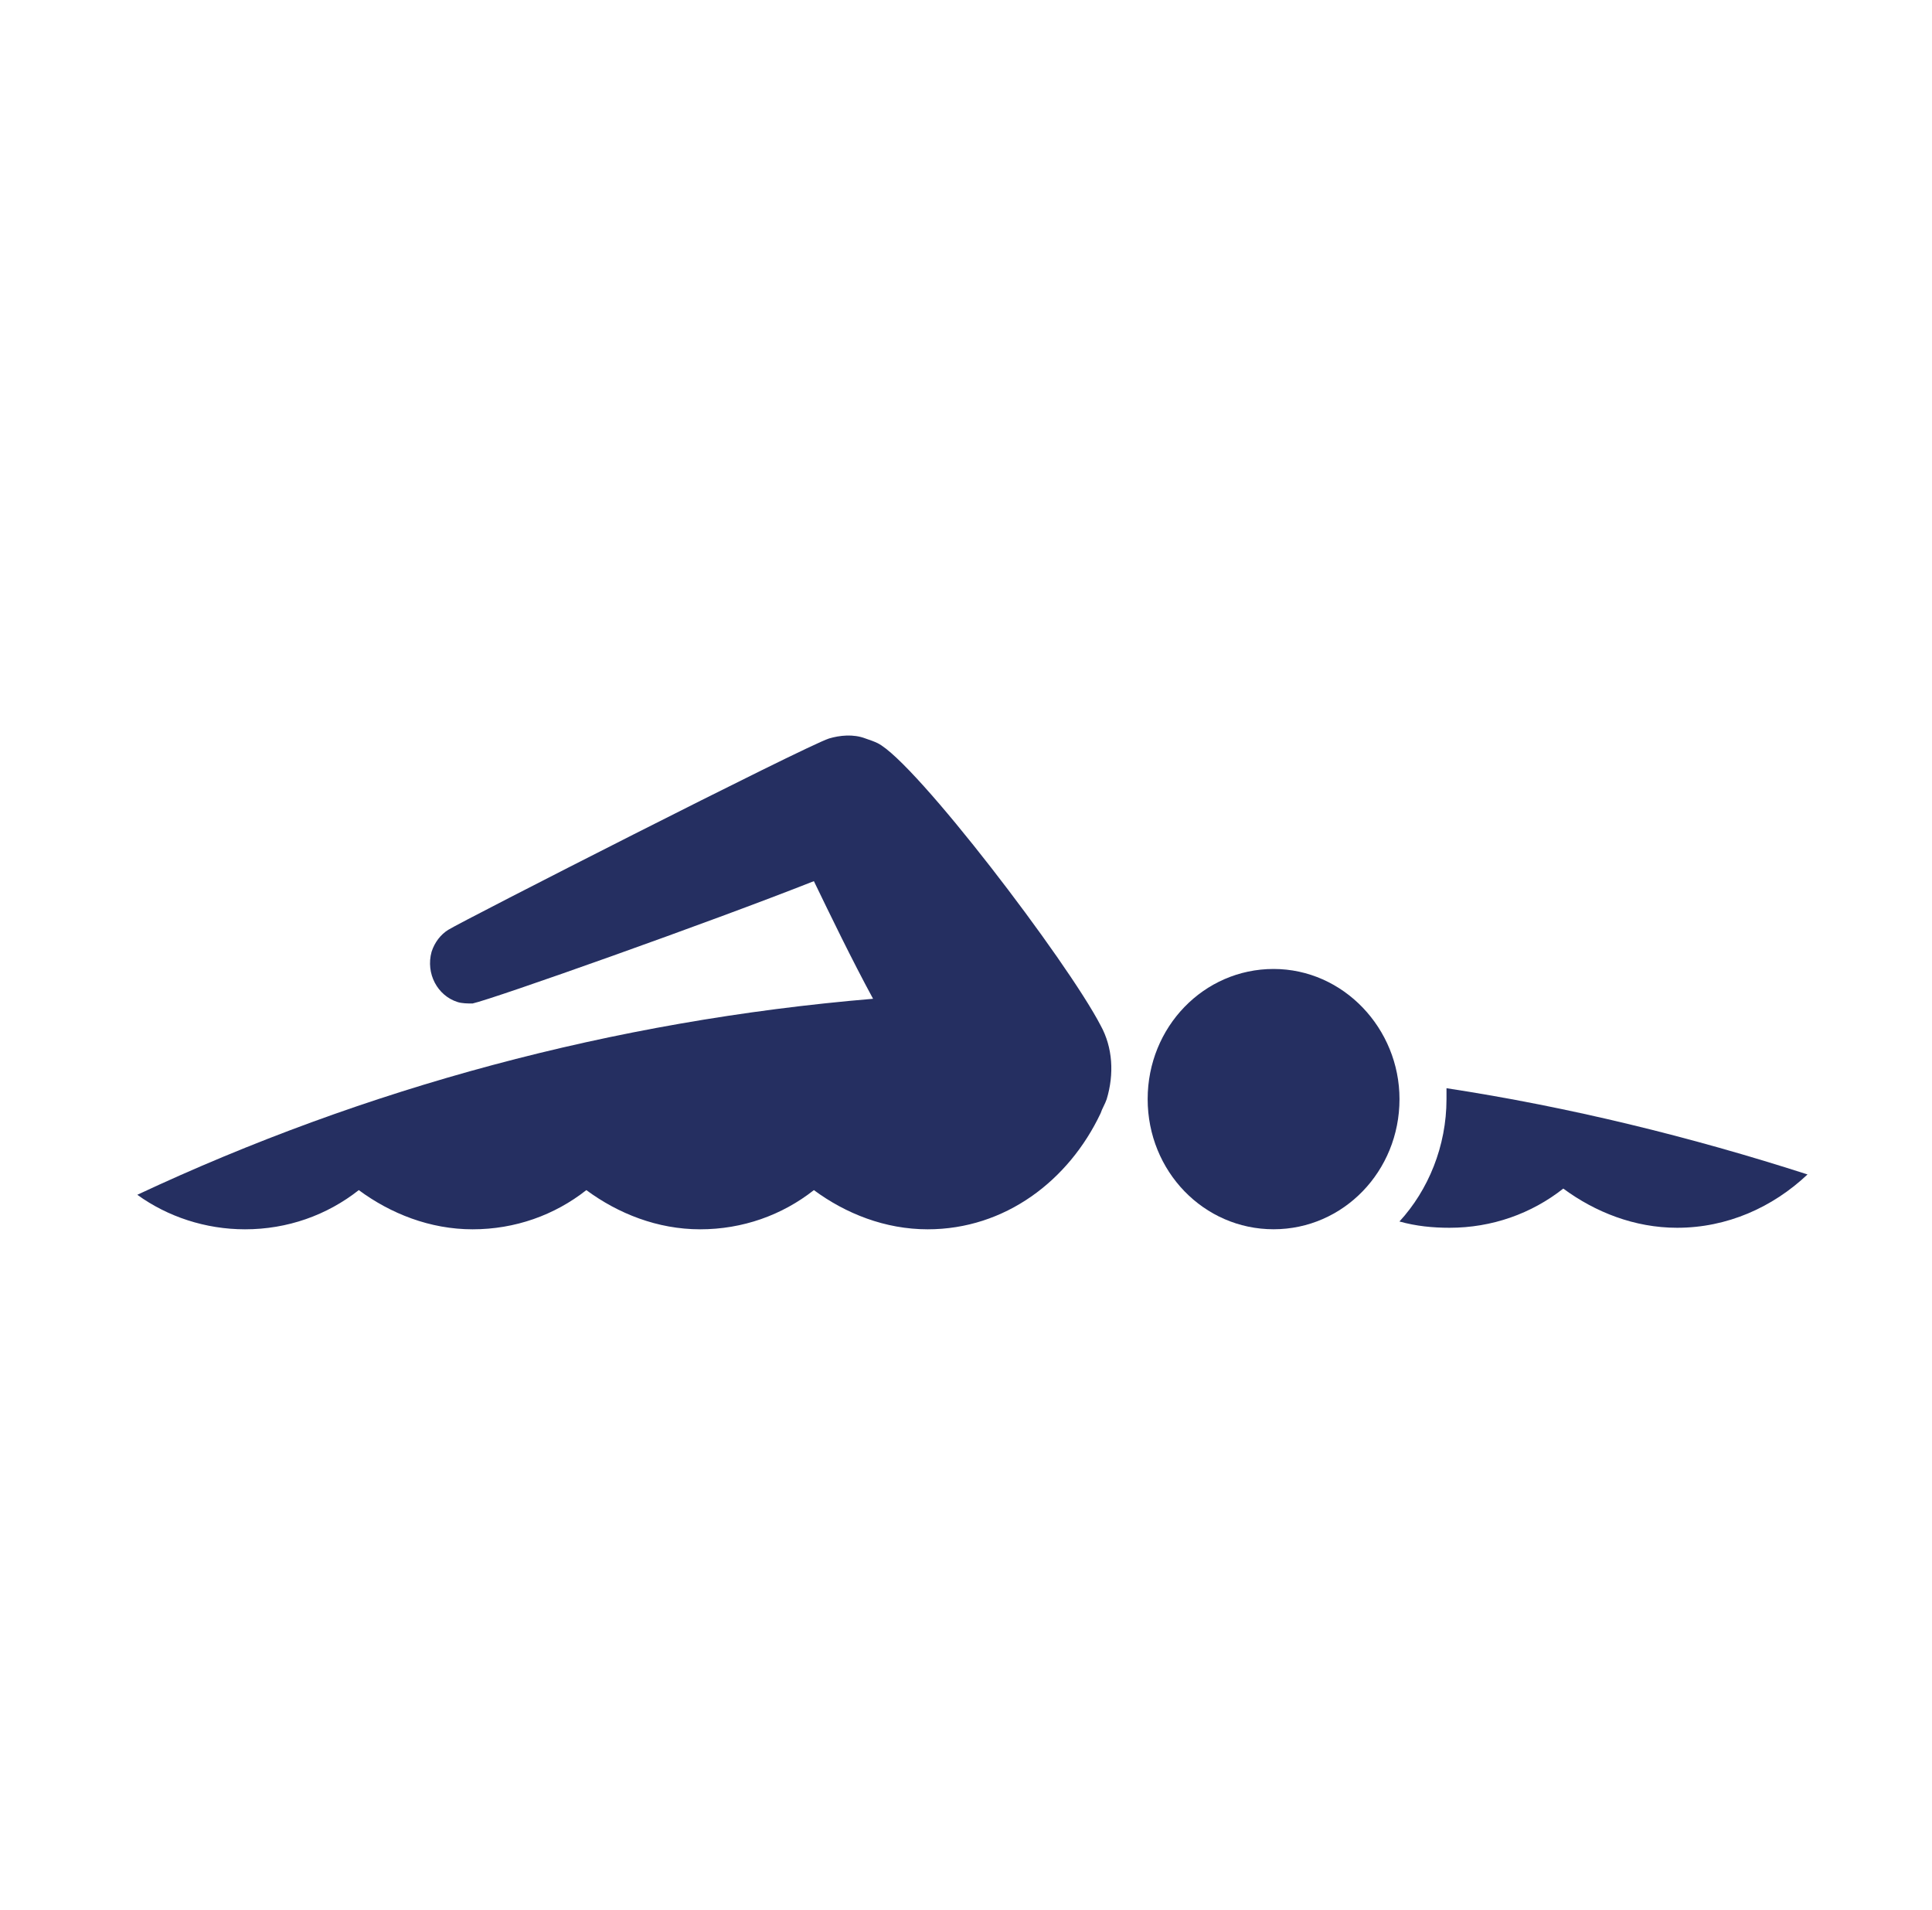 <?xml version="1.0" encoding="UTF-8" standalone="no"?>
<!-- Created with Inkscape (http://www.inkscape.org/) -->

<svg
   width="172"
   height="170"
   viewBox="0 0 45.508 44.979"
   version="1.1"
   id="svg1"
   inkscape:export-filename="judo.svg"
   inkscape:export-xdpi="96"
   inkscape:export-ydpi="96"
   xmlns:inkscape="http://www.inkscape.org/namespaces/inkscape"
   xmlns:sodipodi="http://sodipodi.sourceforge.net/DTD/sodipodi-0.dtd"
   xmlns="http://www.w3.org/2000/svg"
   xmlns:svg="http://www.w3.org/2000/svg">
  <sodipodi:namedview
     id="namedview1"
     pagecolor="#ffffff"
     bordercolor="#000000"
     borderopacity="0.25"
     inkscape:showpageshadow="2"
     inkscape:pageopacity="0.0"
     inkscape:pagecheckerboard="0"
     inkscape:deskcolor="#d1d1d1"
     inkscape:document-units="mm" />
  <defs
     id="defs1" />
  <g
     inkscape:label="Шар 1"
     inkscape:groupmode="layer"
     id="layer1">
    <path
       class="st1"
       d="m 34.072,25.626 c 0,0.074 0,0.185 0,0.259 0,1.108 -0.429,2.142 -1.108,2.881 0.393,0.11 0.786,0.148 1.179,0.148 1,0 1.93,-0.332 2.68,-0.923 0.75,0.554 1.679,0.923 2.68,0.923 1.179,0 2.251,-0.48 3.073,-1.256 -2.751,-0.886 -5.61,-1.588 -8.505,-2.031"
       id="path763"
       style="fill:#252f61;stroke-width:3.633" />
    <path
       class="st1"
       d="m 11.131,23.632 c 0.5,-0.11 5.61,-1.92 8.04,-2.881 0.393,0.813 0.893,1.847 1.394,2.77 -6.146,0.517 -11.971,2.105 -17.331,4.616 0.715,0.517 1.608,0.813 2.537,0.813 1,0 1.93,-0.332 2.68,-0.923 0.75,0.554 1.679,0.923 2.68,0.923 1,0 1.93,-0.332 2.68,-0.923 0.75,0.554 1.679,0.923 2.68,0.923 1,0 1.93,-0.332 2.68,-0.923 0.75,0.554 1.679,0.923 2.68,0.923 1.822,0 3.323,-1.145 4.074,-2.733 0.035,-0.11 0.107,-0.222 0.143,-0.332 0.179,-0.591 0.143,-1.219 -0.143,-1.736 -0.786,-1.514 -4.359,-6.205 -5.253,-6.648 -0.072,-0.036 -0.179,-0.074 -0.286,-0.11 -0.286,-0.11 -0.607,-0.074 -0.858,0 -0.572,0.185 -8.683,4.321 -8.969,4.506 -0.179,0.11 -0.322,0.296 -0.393,0.517 -0.143,0.517 0.143,1.034 0.607,1.182 0.107,0.036 0.25,0.036 0.357,0.036"
       id="path764"
       style="fill:#252f61;stroke-width:3.633" />
    <path
       class="st1"
       d="m 29.999,22.819 c -1.644,0 -2.966,1.367 -2.966,3.065 0,1.699 1.322,3.065 2.966,3.065 1.644,0 2.966,-1.367 2.966,-3.065 0,-1.662 -1.322,-3.065 -2.966,-3.065"
       id="path765"
       style="fill:#252f61;stroke-width:3.633" />
  </g>
</svg>
